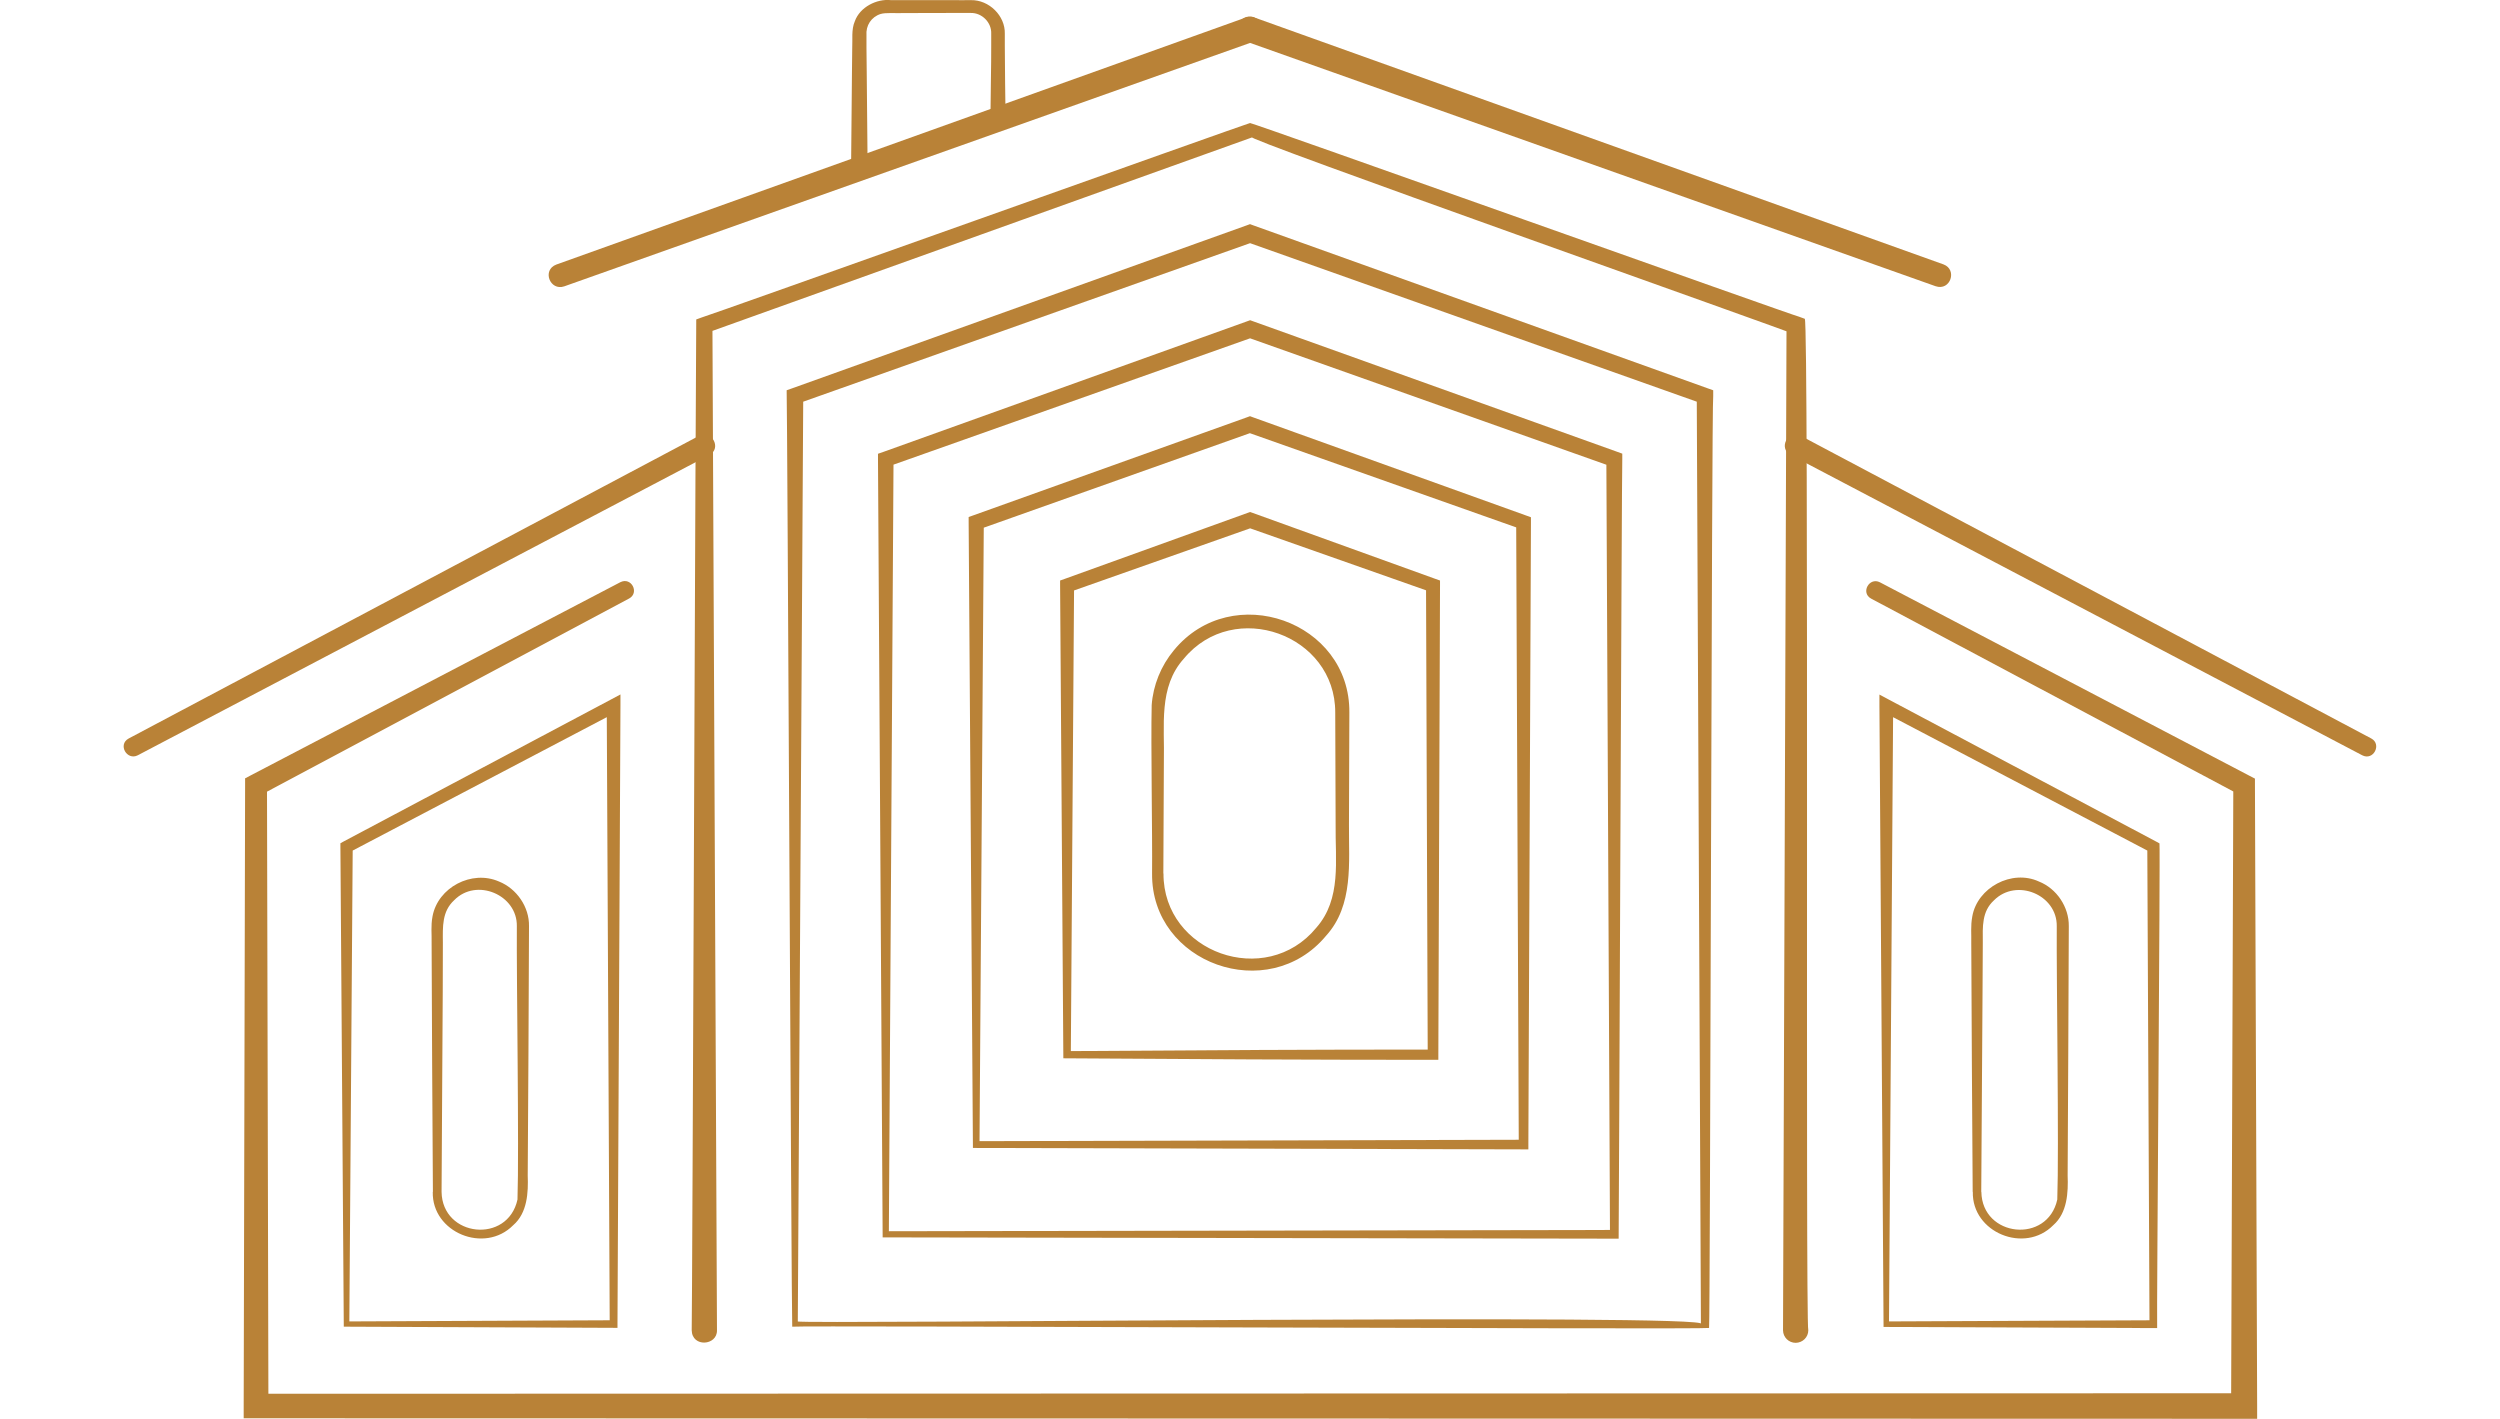 <svg width="148" height="84" viewBox="0 0 148 84" fill="none" xmlns="http://www.w3.org/2000/svg">
<g clip-path="url(#clip0_727_13169)">
<path d="M40.949 78.744C40.98 78.395 41.195 19.215 41.218 18.911L41.532 18.797C41.716 18.774 73.839 7.306 74 7.283C74.123 7.253 106.353 18.752 106.491 18.744L106.844 18.873C107.097 19.131 106.874 78.44 107.051 78.752C107.051 79.162 106.721 79.488 106.307 79.496C105.893 79.496 105.563 79.169 105.555 78.759C105.555 78.759 105.762 19.261 105.762 19.253L106.123 19.754C106.284 19.739 72.834 7.921 74.146 8.126L41.862 19.701L42.176 19.253L42.445 78.752C42.468 79.663 40.972 79.784 40.949 78.752V78.744Z" fill="#B98237"/>
<path d="M37.232 35.438L15.461 47.051L15.806 46.481L15.89 83.24L15.154 82.511L132.849 82.481L132.082 83.24L132.212 46.481L132.55 47.035L110.771 35.438C110.135 35.096 110.656 34.147 111.293 34.473L133.156 45.919L133.493 46.094V46.473L133.623 83.233V83.992H132.856L15.162 83.962H14.426V83.233L14.51 46.473V46.078L14.855 45.896L36.725 34.466C37.377 34.139 37.868 35.089 37.247 35.43L37.232 35.438Z" fill="#B98237"/>
<path d="M46.9 78.547C46.854 77.97 46.609 23.651 46.57 23.104L46.892 22.99L73.816 13.337L74 13.269L74.184 13.337L101.1 22.99L101.422 23.104V23.438C101.33 23.727 101.246 78.365 101.177 78.615C101.031 78.714 47.092 78.463 46.908 78.54L46.9 78.547ZM47.222 78.228C47.153 78.41 101.974 77.75 100.694 78.388L100.448 23.446L100.771 23.894L73.824 14.332H74.184L47.23 23.894L47.552 23.438L47.23 78.221L47.222 78.228Z" fill="#B98237"/>
<path d="M52.253 73.253L51.977 27.182V26.863L52.283 26.757L73.839 19.018L74.008 18.957L74.177 19.018L95.725 26.742L96.039 26.856V27.182C96.008 27.433 95.84 73.109 95.824 73.329H95.571L52.253 73.253V73.253ZM52.621 72.889L95.571 72.813L95.311 73.071L95.096 27.182L95.41 27.623L73.832 19.967H74.177L52.59 27.615L52.897 27.182L52.621 72.889V72.889Z" fill="#B98237"/>
<path d="M57.597 67.952L57.344 30.919V30.607L57.643 30.501L73.838 24.698L73.999 24.638L74.16 24.698L90.341 30.516L90.632 30.622V30.926L90.479 67.762V68.043H90.195L57.597 67.959V67.952ZM57.996 67.557L90.195 67.473L89.911 67.754L89.758 30.919L90.042 31.321L73.831 25.587H74.153L57.942 31.344L58.241 30.919L57.988 67.557H57.996Z" fill="#B98237"/>
<path d="M62.95 62.658L62.758 34.656V34.367L63.034 34.269L73.854 30.365L74.007 30.311L74.161 30.365L84.973 34.269L85.249 34.367V34.656L85.15 62.438V62.742C77.749 62.742 70.334 62.704 62.957 62.651L62.95 62.658ZM63.387 62.225C70.557 62.172 77.68 62.134 84.828 62.134L84.521 62.438L84.421 34.656L84.697 35.043L73.854 31.223H74.161L63.31 35.051L63.586 34.663L63.394 62.233L63.387 62.225Z" fill="#B98237"/>
<path d="M68.203 51.714C68.226 49.345 68.126 44.051 68.18 41.742C68.264 40.565 68.732 39.411 69.492 38.499C72.927 34.307 79.936 36.775 79.882 42.19L79.859 48.821C79.844 51.038 80.143 53.598 78.502 55.398C75.082 59.514 68.15 57.054 68.203 51.714ZM68.878 51.714C68.863 56.401 74.944 58.557 77.927 54.919C79.43 53.211 79.039 50.925 79.069 48.813L79.046 42.183C79.062 37.565 73.057 35.408 70.09 38.985C68.564 40.671 68.955 42.973 68.901 45.076L68.87 51.707L68.878 51.714Z" fill="#B98237"/>
<path d="M111.507 78.547L111.262 41.788V41.119L111.86 41.438L127.649 49.823L127.841 49.929C127.894 50.233 127.672 78.106 127.703 78.395V78.623H127.473L111.499 78.555L111.507 78.547ZM111.829 78.228L127.48 78.16L127.25 78.388L127.12 50.134L127.312 50.453L111.476 42.145L112.075 41.788L111.829 78.228Z" fill="#B98237"/>
<path d="M116.783 70.557C116.768 68.369 116.699 57.744 116.699 55.792C116.714 55.298 116.653 54.828 116.76 54.25C117.06 52.542 119.099 51.448 120.702 52.185C121.76 52.602 122.489 53.704 122.473 54.828C122.466 57.015 122.42 67.64 122.404 69.592C122.443 70.58 122.389 71.802 121.553 72.531C119.859 74.248 116.73 72.964 116.791 70.557H116.783ZM117.297 70.557C117.336 73.245 121.216 73.656 121.791 71.013C121.898 68.05 121.737 57.964 121.76 54.835C121.791 52.967 119.368 51.964 118.041 53.301C117.32 53.962 117.374 54.85 117.382 55.8L117.366 58.754L117.29 70.564L117.297 70.557Z" fill="#B98237"/>
<path d="M20.352 78.547L20.152 50.134V49.922L20.344 49.815L36.133 41.43L36.731 41.111V41.78L36.555 78.38V78.608H36.325L20.352 78.539V78.547ZM20.674 78.228L36.325 78.159L36.095 78.387L35.919 41.787L36.517 42.144L20.689 50.453L20.881 50.134L20.681 78.228H20.674Z" fill="#B98237"/>
<path d="M25.628 70.557C25.612 68.37 25.551 57.745 25.551 55.793C25.566 55.299 25.497 54.828 25.605 54.251C25.919 52.534 27.928 51.479 29.538 52.185C30.589 52.603 31.34 53.697 31.317 54.828C31.31 57.016 31.264 67.641 31.241 69.593C31.279 70.58 31.226 71.803 30.382 72.532C28.687 74.248 25.558 72.965 25.62 70.557H25.628ZM26.141 70.557C26.18 73.246 30.06 73.656 30.635 71.013C30.735 68.058 30.574 57.965 30.597 54.836C30.635 52.975 28.204 51.942 26.885 53.294C26.164 53.962 26.21 54.851 26.218 55.8L26.21 58.755L26.141 70.565V70.557Z" fill="#B98237"/>
<path d="M74.254 1.033L115.057 15.653C115.893 15.965 115.464 17.241 114.59 16.945L73.74 2.446C72.812 2.104 73.295 0.707 74.254 1.026V1.033Z" fill="#B98237"/>
<path d="M139.84 44.711L105.999 26.931C105.263 26.544 105.846 25.405 106.605 25.8L140.377 43.716C141.021 44.058 140.507 45.06 139.84 44.711V44.711Z" fill="#B98237"/>
<path d="M74.253 2.453L33.404 16.952C32.56 17.241 32.069 15.987 32.936 15.661L73.739 1.041C74.675 0.722 75.204 2.104 74.253 2.461V2.453Z" fill="#B98237"/>
<path d="M7.621 43.717L41.385 25.8C42.121 25.413 42.75 26.529 41.999 26.932L8.158 44.712C7.514 45.046 6.954 44.074 7.621 43.717V43.717Z" fill="#B98237"/>
<path d="M50.383 10.048L50.436 4.284L50.452 2.841C50.482 2.347 50.39 1.755 50.605 1.261C50.904 0.418 51.901 -0.083 52.745 0.008H53.473H56.387C56.625 0.015 57.254 0.008 57.476 0.008C58.55 -0.015 59.516 0.934 59.485 1.998V2.719C59.485 3.638 59.516 6.099 59.531 7.048C59.531 7.633 58.626 7.641 58.634 7.048C58.634 6.084 58.688 3.653 58.68 2.719V1.998C58.711 1.337 58.135 0.752 57.468 0.767H57.108C56.648 0.767 53.995 0.767 53.465 0.775C52.998 0.79 52.43 0.737 52.131 0.828C51.579 1.003 51.249 1.512 51.295 2.096V2.818L51.31 4.261L51.364 10.025C51.364 10.663 50.375 10.671 50.375 10.025L50.383 10.048Z" fill="#B98237"/>
</g>
<defs>
<clipPath id="clip0_727_13169">
<rect width="148" height="84" fill="white"/>
</clipPath>
</defs>
</svg>
